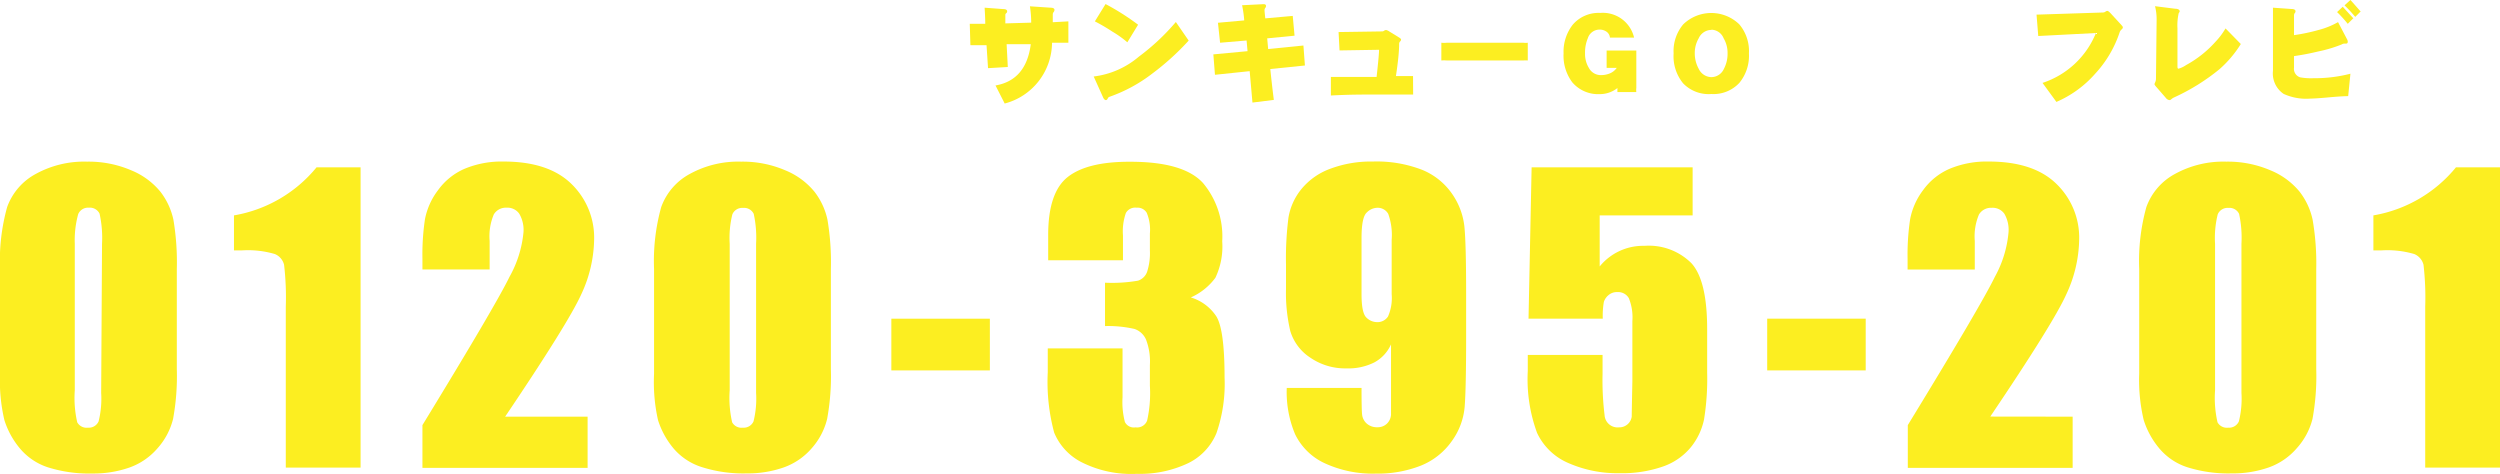 <svg xmlns="http://www.w3.org/2000/svg" width="234" height="44.33" viewBox="0 0 234 44.33"><title>tel_namber</title><g id="レイヤー_2" data-name="レイヤー 2"><g id="sample"><g id="contentのコピー"><g id="reservationのコピー"><path d="M94.33,6.27l-1.85.11-.14-2.15-1.51,0-.06-2,1.45,0q0-.57-.06-1.51L93.9.85q.37,0,.37.22a.21.21,0,0,1-.08.16.2.2,0,0,0-.09.18q0,.08,0,.78l2.42-.07A9.88,9.88,0,0,0,96.4.59l1.93.13c.25,0,.37.08.37.21a.34.34,0,0,1-.09.21.35.35,0,0,0-.07.2s0,.15,0,.32,0,.24,0,.42L100,2l0,2-1.53,0a5.93,5.93,0,0,1-4.43,5.69L93.18,8q2.87-.5,3.3-3.86l-2.26,0Z" style="fill:#fcee21"/><path d="M111.26,3.8a24.13,24.13,0,0,1-3.41,3.09,14.29,14.29,0,0,1-4,2.17.27.27,0,0,0-.16.15c-.05.11-.11.16-.18.16s-.17-.07-.24-.21l-.9-2A8,8,0,0,0,106.6,5.3a20.74,20.74,0,0,0,3.46-3.24Zm-4.74-1.48-1,1.64a9.68,9.68,0,0,0-1.4-1A17.85,17.85,0,0,0,102.48,2l1-1.62A22.72,22.72,0,0,1,106.52,2.31Z" style="fill:#fcee21"/><path d="M122.14,6.13l-3.24.33q.14,1.38.33,2.89l-2,.25-.26-2.94L113.72,7l-.15-1.91,3.2-.3-.09-1L114.2,4,114,2.13l2.46-.22a10.78,10.78,0,0,0-.2-1.42l2-.1c.16,0,.24.05.24.18a.3.3,0,0,1-.06.16.35.35,0,0,0-.08.24q0,.1.07.75L121,1.49l.17,1.85-2.56.25.09,1L122,4.26Z" style="fill:#fcee21"/><path d="M132.27,8.85q-2.06,0-4.32,0-1.79,0-3.38.09l0-1.74,2.22,0h2.06q.23-2.08.23-2.54l-3.7.06L125.29,3l4.09-.06a.29.29,0,0,0,.18-.07.35.35,0,0,1,.18-.06.81.81,0,0,1,.29.13l.94.58c.11.07.17.13.17.19a.27.27,0,0,1-.1.18.31.31,0,0,0-.08.23q0,1-.3,3h1.6Z" style="fill:#fcee21"/><path d="M143,5.66a2.14,2.14,0,0,0-.4,0h-7.18a3.09,3.09,0,0,0-.51,0V4a2.41,2.41,0,0,0,.51,0h7.18a1.4,1.4,0,0,0,.4,0Z" style="fill:#fcee21"/><path d="M151.39,8.62c0-.13,0-.26,0-.38a2.65,2.65,0,0,1-1.65.57,3.18,3.18,0,0,1-2.57-1.1A4.14,4.14,0,0,1,146.35,5a4.11,4.11,0,0,1,.86-2.69,3.18,3.18,0,0,1,2.57-1.1,3,3,0,0,1,3.17,2.31h-2.26a.75.75,0,0,0-.33-.56,1.11,1.11,0,0,0-.64-.19,1.15,1.15,0,0,0-1.1.81A3.45,3.45,0,0,0,148.36,5a2.5,2.5,0,0,0,.36,1.36,1.26,1.26,0,0,0,1.15.67,2.1,2.1,0,0,0,.81-.16,1.46,1.46,0,0,0,.65-.52h-.58l-.37,0V4.73h2.78v3.5a1.59,1.59,0,0,0,0,.39Z" style="fill:#fcee21"/><path d="M160.18,8.8a3.32,3.32,0,0,1-2.64-1A4,4,0,0,1,156.65,5a3.89,3.89,0,0,1,.9-2.72,3.77,3.77,0,0,1,5.25,0,3.89,3.89,0,0,1,.9,2.72,4,4,0,0,1-.89,2.75A3.31,3.31,0,0,1,160.18,8.8Zm0-6a1.31,1.31,0,0,0-1.18.78A2.75,2.75,0,0,0,158.63,5,3,3,0,0,0,159,6.44a1.34,1.34,0,0,0,1.18.78,1.3,1.3,0,0,0,1.18-.78A3,3,0,0,0,161.7,5a2.7,2.7,0,0,0-.37-1.42A1.26,1.26,0,0,0,160.18,2.78Z" style="fill:#fcee21"/><path d="M198.7,2.54a.27.27,0,0,1-.11.21.62.62,0,0,0-.2.3,10.64,10.64,0,0,1-2.29,3.86,10.23,10.23,0,0,1-3.62,2.63l-1.3-1.78a8.13,8.13,0,0,0,5-4.67l-5.4.28-.16-2,6.23-.2a.43.43,0,0,0,.21-.07.35.35,0,0,1,.2-.08q.08,0,.3.23l1,1.09C198.65,2.44,198.7,2.51,198.7,2.54Z" style="fill:#fcee21"/><path d="M209.74,4.12a10.53,10.53,0,0,1-2,2.36,19.48,19.48,0,0,1-4.29,2.66,1.22,1.22,0,0,0-.23.16.23.23,0,0,1-.17.07.51.51,0,0,1-.33-.21l-.87-1c-.13-.14-.19-.24-.19-.29a1.07,1.07,0,0,1,.07-.18.74.74,0,0,0,.07-.33l.06-5.53a4.92,4.92,0,0,0-.15-1.25l1.9.24c.27,0,.41.11.41.24a.33.33,0,0,1-.09.16,5.1,5.1,0,0,0-.12,1.42q0,.71,0,1.42l0,2.08c0,.19,0,.29.1.29a2.41,2.41,0,0,0,.71-.34,10.26,10.26,0,0,0,2.74-2.17,6.77,6.77,0,0,0,.95-1.26Z" style="fill:#fcee21"/><path d="M220,6.9,219.79,9q-.58,0-1.78.11t-1.78.12a5.09,5.09,0,0,1-2.48-.44,2.31,2.31,0,0,1-1-2.17q0-.71,0-2.52l0-2.05q0-.8,0-1.33l1.71.12q.4,0,.4.22a.22.22,0,0,1-.07.16.4.4,0,0,0-.07.25q0,.13,0,1.82A17.51,17.51,0,0,0,217,2.81a7.4,7.4,0,0,0,1.84-.74l.83,1.58a.52.52,0,0,1,.08.25c0,.12-.05.18-.16.18l-.1,0-.07,0a.63.63,0,0,0-.26.09,12.77,12.77,0,0,1-2.19.65,22.69,22.69,0,0,1-2.25.43V6.33a.83.83,0,0,0,.58.91,5.71,5.71,0,0,0,1.25.08A13.36,13.36,0,0,0,220,6.9Zm.29-5.21-.54.54a12,12,0,0,0-1-1.1l.53-.5Q219.54.92,220.25,1.69Zm.69-.64-.53.53a13.12,13.12,0,0,0-1-1.08L220,0Q220.25.27,220.94,1.06Z" style="fill:#fcee21"/><path d="M16.55,25.18v9.38a22.2,22.2,0,0,1-.35,4.65,6.44,6.44,0,0,1-1.44,2.73,6.21,6.21,0,0,1-2.64,1.82,10.17,10.17,0,0,1-3.46.56,12.86,12.86,0,0,1-4.18-.58,5.74,5.74,0,0,1-2.66-1.82,7.78,7.78,0,0,1-1.41-2.6A16.21,16.21,0,0,1,0,35V25.18a18.83,18.83,0,0,1,.67-5.8,5.72,5.72,0,0,1,2.66-3.09,9.39,9.39,0,0,1,4.82-1.16,10.11,10.11,0,0,1,4.13.81,6.9,6.9,0,0,1,2.73,2,6.51,6.51,0,0,1,1.22,2.62A24,24,0,0,1,16.55,25.18Zm-7-2.36A10.51,10.51,0,0,0,9.32,20a1,1,0,0,0-1-.56,1,1,0,0,0-1,.6A9.14,9.14,0,0,0,7,22.82V36.53a10.18,10.18,0,0,0,.23,3,1,1,0,0,0,1,.5,1,1,0,0,0,1-.59,8.81,8.81,0,0,0,.24-2.66Z" style="fill:#fcee21"/><path d="M33.75,15.66V43.77h-7V28.7a26.43,26.43,0,0,0-.16-3.92,1.47,1.47,0,0,0-.86-1,8.92,8.92,0,0,0-3.13-.34h-.7V20.16a12.75,12.75,0,0,0,7.73-4.5Z" style="fill:#fcee21"/><path d="M55,39v4.79H39.54v-4q6.86-11.22,8.15-13.88A10.49,10.49,0,0,0,49,21.72,3,3,0,0,0,48.6,20a1.35,1.35,0,0,0-1.19-.56,1.31,1.31,0,0,0-1.19.63,5.25,5.25,0,0,0-.39,2.48v2.67H39.54v-1a22.29,22.29,0,0,1,.24-3.72A6.53,6.53,0,0,1,41,17.8a6,6,0,0,1,2.48-2,9,9,0,0,1,3.66-.68q4.19,0,6.33,2.08a7,7,0,0,1,2.14,5.25,12.49,12.49,0,0,1-1.21,5.11Q53.18,30.25,47.28,39Z" style="fill:#fcee21"/><path d="M77.77,25.18v9.38a22.2,22.2,0,0,1-.35,4.65A6.44,6.44,0,0,1,76,41.93a6.21,6.21,0,0,1-2.64,1.82,10.17,10.17,0,0,1-3.46.56,12.86,12.86,0,0,1-4.18-.58A5.74,5.74,0,0,1,63,41.92a7.78,7.78,0,0,1-1.41-2.6A16.21,16.21,0,0,1,61.22,35V25.18a18.83,18.83,0,0,1,.67-5.8,5.72,5.72,0,0,1,2.66-3.09,9.39,9.39,0,0,1,4.82-1.16,10.11,10.11,0,0,1,4.13.81,6.9,6.9,0,0,1,2.73,2,6.51,6.51,0,0,1,1.22,2.62A24,24,0,0,1,77.77,25.18Zm-7-2.36a10.51,10.51,0,0,0-.22-2.8,1,1,0,0,0-1-.56,1,1,0,0,0-1,.6,9.14,9.14,0,0,0-.25,2.77V36.53a10.18,10.18,0,0,0,.23,3,1,1,0,0,0,1,.5,1,1,0,0,0,1-.59,8.81,8.81,0,0,0,.24-2.66Z" style="fill:#fcee21"/><path d="M92.65,29.83v4.84H83.43V29.83Z" style="fill:#fcee21"/><path d="M111.46,27.84a4.36,4.36,0,0,1,2.38,1.76q.78,1.23.78,5.74a14.08,14.08,0,0,1-.76,5.2,5.43,5.43,0,0,1-2.64,2.81,10.51,10.51,0,0,1-4.81,1,10.33,10.33,0,0,1-5.24-1.12,5.44,5.44,0,0,1-2.5-2.74,18.27,18.27,0,0,1-.6-5.64V32.61h7v4.57a7.41,7.41,0,0,0,.22,2.32.94.94,0,0,0,1,.5,1,1,0,0,0,1.08-.63,11.64,11.64,0,0,0,.26-3.26V34.15a5.69,5.69,0,0,0-.36-2.36,1.81,1.81,0,0,0-1.08-1,11.11,11.11,0,0,0-2.76-.27V26.46a14.09,14.09,0,0,0,3.09-.19,1.35,1.35,0,0,0,.85-.83,5.74,5.74,0,0,0,.26-2V21.86a4.08,4.08,0,0,0-.3-1.95,1,1,0,0,0-.95-.47,1,1,0,0,0-1,.5,5.23,5.23,0,0,0-.27,2.11v2.31h-7V22q0-4,1.84-5.44t5.85-1.42q5,0,6.81,2a7.79,7.79,0,0,1,1.79,5.45,6.81,6.81,0,0,1-.64,3.41A5.74,5.74,0,0,1,111.46,27.84Z" style="fill:#fcee21"/><path d="M120.44,36.31h7q0,2,.05,2.47a1.32,1.32,0,0,0,.43.86,1.43,1.43,0,0,0,1,.35,1.23,1.23,0,0,0,.89-.33,1.27,1.27,0,0,0,.39-.85q0-.52,0-2.1V32.23a3.56,3.56,0,0,1-1.56,1.69,5.38,5.38,0,0,1-2.59.56,5.75,5.75,0,0,1-3.4-1,4.52,4.52,0,0,1-1.88-2.5,15.48,15.48,0,0,1-.4-3.94V24.76a29.93,29.93,0,0,1,.23-4.39,5.71,5.71,0,0,1,1.21-2.67,6.28,6.28,0,0,1,2.69-1.9,10.84,10.84,0,0,1,4-.68,11.72,11.72,0,0,1,4.62.78,6.29,6.29,0,0,1,2.8,2.25,6.58,6.58,0,0,1,1.15,3.08q.16,1.62.16,6.25v3.91q0,5-.14,6.71a6.39,6.39,0,0,1-1.21,3.2A6.5,6.5,0,0,1,133,43.58a11,11,0,0,1-4.22.75,10.73,10.73,0,0,1-4.85-1,5.76,5.76,0,0,1-2.71-2.69A10.19,10.19,0,0,1,120.44,36.31Zm7-8.77q0,1.77.46,2.19a1.41,1.41,0,0,0,.95.42,1.17,1.17,0,0,0,1.07-.53,4.28,4.28,0,0,0,.34-2.08V22.45a5.86,5.86,0,0,0-.32-2.43,1.13,1.13,0,0,0-1.07-.57,1.43,1.43,0,0,0-.94.44q-.49.44-.49,2.39Z" style="fill:#fcee21"/><path d="M158.43,15.66v4.5h-8.7v4.78a5.25,5.25,0,0,1,4.2-1.93,5.64,5.64,0,0,1,4.38,1.62q1.49,1.62,1.48,6.24v4a24,24,0,0,1-.29,4.38,6.12,6.12,0,0,1-1.22,2.59,5.87,5.87,0,0,1-2.61,1.82,11.6,11.6,0,0,1-4.09.63,11.36,11.36,0,0,1-4.78-.95,5.7,5.7,0,0,1-2.93-2.82,14.56,14.56,0,0,1-.87-5.8V33.22h7V35a26.76,26.76,0,0,0,.19,3.87A1.22,1.22,0,0,0,151.54,40a1.17,1.17,0,0,0,1.19-1q0-.38.06-3.32V30.06a4.79,4.79,0,0,0-.33-2.15,1.16,1.16,0,0,0-1.09-.57,1.18,1.18,0,0,0-.82.29,1.36,1.36,0,0,0-.43.63,7.66,7.66,0,0,0-.1,1.57h-6.95l.29-14.17Z" style="fill:#fcee21"/><path d="M174.63,29.83v4.84h-9.22V29.83Z" style="fill:#fcee21"/><path d="M194,39v4.79H178.57v-4q6.86-11.22,8.15-13.88A10.49,10.49,0,0,0,188,21.72a3,3,0,0,0-.39-1.71,1.35,1.35,0,0,0-1.19-.56,1.31,1.31,0,0,0-1.19.63,5.25,5.25,0,0,0-.39,2.48v2.67h-6.29v-1a22.29,22.29,0,0,1,.24-3.72A6.53,6.53,0,0,1,180,17.8a6,6,0,0,1,2.48-2,9,9,0,0,1,3.66-.68q4.19,0,6.33,2.08a7,7,0,0,1,2.14,5.25,12.49,12.49,0,0,1-1.21,5.11q-1.21,2.69-7.11,11.43Z" style="fill:#fcee21"/><path d="M216.8,25.18v9.38a22.2,22.2,0,0,1-.35,4.65A6.44,6.44,0,0,1,215,41.93a6.21,6.21,0,0,1-2.64,1.82,10.17,10.17,0,0,1-3.46.56,12.86,12.86,0,0,1-4.18-.58,5.74,5.74,0,0,1-2.66-1.82,7.78,7.78,0,0,1-1.41-2.6,16.21,16.21,0,0,1-.42-4.33V25.18a18.83,18.83,0,0,1,.67-5.8,5.72,5.72,0,0,1,2.66-3.09,9.39,9.39,0,0,1,4.82-1.16,10.11,10.11,0,0,1,4.13.81,6.9,6.9,0,0,1,2.73,2,6.51,6.51,0,0,1,1.22,2.62A24,24,0,0,1,216.8,25.18Zm-7-2.36a10.51,10.51,0,0,0-.22-2.8,1,1,0,0,0-1-.56,1,1,0,0,0-1,.6,9.14,9.14,0,0,0-.25,2.77V36.53a10.18,10.18,0,0,0,.23,3,1,1,0,0,0,1,.5,1,1,0,0,0,1-.59,8.81,8.81,0,0,0,.24-2.66Z" style="fill:#fcee21"/><path d="M234,15.66V43.77h-7V28.7a26.43,26.43,0,0,0-.16-3.92,1.47,1.47,0,0,0-.86-1,8.92,8.92,0,0,0-3.13-.34h-.7V20.16a12.75,12.75,0,0,0,7.73-4.5Z" style="fill:#fcee21"/></g></g></g></g></svg>